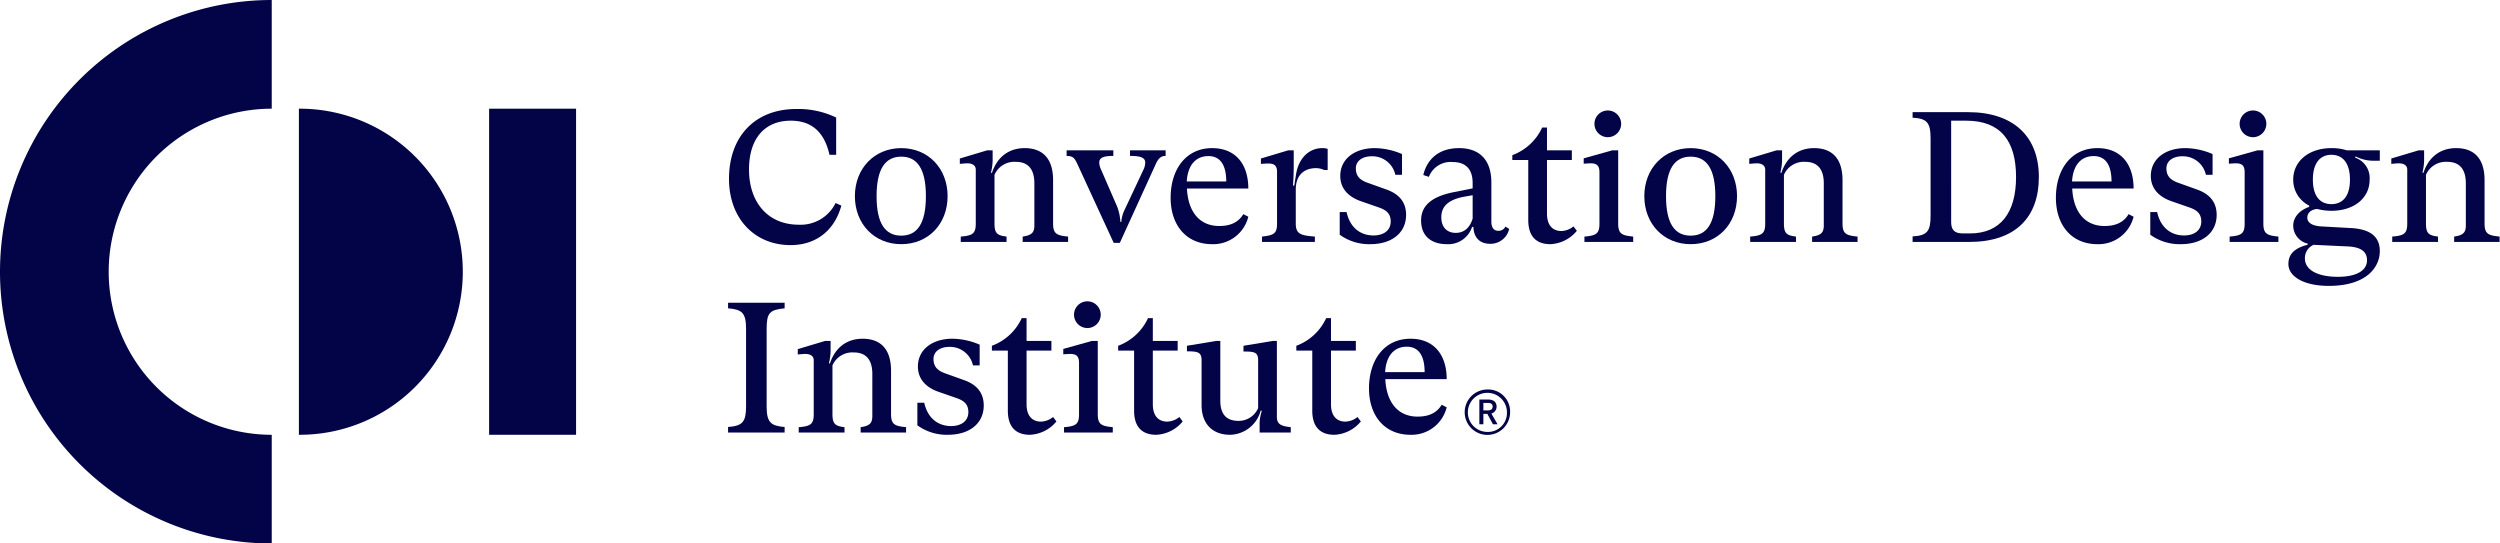 <?xml version="1.0" encoding="utf-8"?>
<svg xmlns="http://www.w3.org/2000/svg" width="552" height="120" viewBox="0 0 552 120">
  <defs>
    <style>.a{fill:#020447;}</style>
  </defs>
  <path class="a" d="M60,120A60,60,0,0,1,60,0V24a36,36,0,0,0,0,72Z"/>
  <path class="a" d="M65.997,95.999V24a36,36,0,1,1,0,71.999Z"/>
  <rect class="a" x="107.997" y="24" width="19.2" height="72"/>
  <path class="a" d="M160.963,39.503c0-9.417,5.773-15.435,14.861-15.435a19.343,19.343,0,0,1,8.802,1.884v8.228h-1.474c-1.146-5.076-3.971-7.533-8.557-7.533-5.773,0-9.212,3.972-9.212,10.768,0,7.41,4.299,12.2,10.972,12.2a8.604,8.604,0,0,0,8.147-4.79l1.269.574c-1.515,5.526-5.609,8.72-11.218,8.72C166.531,54.118,160.963,48.141,160.963,39.503Z"/>
  <path class="a" d="M188.759,43.31c0-6.1,4.299-10.604,10.235-10.604,5.977,0,10.235,4.504,10.235,10.604,0,6.141-4.258,10.604-10.235,10.604C193.058,53.914,188.759,49.451,188.759,43.31Zm15.68,0c0-6.019-1.924-8.72-5.445-8.72s-5.445,2.702-5.445,8.72c0,6.058,1.924,8.72,5.445,8.72S204.439,49.368,204.439,43.31Z"/>
  <path class="a" d="M235.838,53.422h-10.03V52.234c2.006-.286,2.579-.901,2.579-2.456V40.485c0-3.235-1.474-4.75-4.094-4.75a4.781,4.781,0,0,0-4.708,2.866V49.368c0,2.17.614,2.62,2.661,2.866v1.187H212.133V52.234c2.661-.204,3.316-.697,3.316-2.866V37.454c0-.941-.778-1.391-1.842-1.391-.328,0-.86.042-1.679.123V34.999l6.018-1.802h1.228v2.293a12.353,12.353,0,0,1-.368,2.62l.205.083c1.146-3.48,3.685-5.487,7.247-5.487,3.603,0,6.264,1.924,6.264,7.083v9.54c0,2.293.778,2.66,3.316,2.906Z"/>
  <path class="a" d="M237.965,36.39c-.737-1.638-1.105-1.924-2.457-1.965V33.197h10.317v1.229c-2.129,0-3.111.369-3.111,1.475a3.866,3.866,0,0,0,.368,1.473l3.562,8.188a11.148,11.148,0,0,1,.737,3.44h.205a7.334,7.334,0,0,1,.778-2.785l4.135-8.802a3.64,3.64,0,0,0,.368-1.515c0-1.147-1.146-1.475-3.357-1.475V33.197h7.861v1.229c-1.024,0-1.638.532-2.252,1.965l-7.861,17.236h-1.351Z"/>
  <path class="a" d="M274.523,47.28l1.105.574a7.976,7.976,0,0,1-7.983,6.06c-5.773,0-9.171-4.258-9.171-10.236,0-6.263,3.357-10.971,9.171-10.971,5.159,0,7.983,3.521,7.983,8.925H262.077c.246,5.159,2.825,8.27,7.124,8.27C271.821,49.9,273.499,49.001,274.523,47.28Zm-12.487-7.206h8.72c0-3.234-1.065-5.608-3.93-5.608C263.919,34.467,262.24,36.595,262.036,40.075Z"/>
  <path class="a" d="M293.148,32.869v4.668H292.37a4.181,4.181,0,0,0-1.801-.411c-2.211,0-4.463,1.147-4.463,4.75v7.452c0,2.333,1.024,2.66,4.217,2.906v1.187H278.655V52.234c2.661-.286,3.316-.697,3.316-2.866V37.946c0-1.268-.491-1.842-1.924-1.842-.368,0-1.024.04-1.638.082V34.999l6.018-1.802h1.228v3.317c0,1.761-.082,3.521-.164,4.462h.286l.368-2.374c.655-4.135,3.275-5.896,5.773-5.896A3.759,3.759,0,0,1,293.148,32.869Z"/>
  <path class="a" d="M295.808,51.825V46.831h1.515c.778,3.52,3.152,5.157,5.936,5.157,2.293,0,3.808-1.145,3.808-3.071,0-1.638-.819-2.497-2.62-3.111l-3.767-1.31c-2.989-.983-4.749-2.906-4.749-5.649,0-3.767,3.193-6.141,7.615-6.141a15.521,15.521,0,0,1,6.018,1.31v4.585H308.09a5.197,5.197,0,0,0-5.199-4.095c-2.129,0-3.521,1.066-3.521,2.662,0,1.515.696,2.497,2.497,3.152l4.34,1.556c2.825,1.024,4.258,2.866,4.258,5.568,0,3.972-3.152,6.469-7.902,6.469A11.03,11.03,0,0,1,295.808,51.825Z"/>
  <path class="a" d="M333.225,50.555a4.218,4.218,0,0,1-4.217,3.275c-2.129,0-3.603-1.227-3.685-3.724h-.287a5.526,5.526,0,0,1-5.568,3.807c-3.398,0-5.691-1.761-5.691-5.24,0-3.235,2.293-5.282,7.287-6.264l4.094-.818V40.402c0-2.906-1.392-4.625-4.422-4.625a5.137,5.137,0,0,0-5.24,3.275l-1.228-.409c.696-3.031,2.989-5.937,7.902-5.937,4.34,0,7.124,2.416,7.124,7.615v8.597c0,1.27.491,2.048,1.556,2.048a1.701,1.701,0,0,0,1.556-.943ZM325.16,48.263V43.105l-2.088.367c-2.989.615-4.831,1.884-4.831,4.504,0,2.088,1.146,3.44,3.193,3.44C323.195,51.416,324.505,50.392,325.16,48.263Z"/>
  <path class="a" d="M337.44,48.59V35.326h-3.521v-1.064a11.77,11.77,0,0,0,6.591-6.1h1.065v5.034h5.486v2.13h-5.486V47.159c0,2.865,1.515,3.847,3.152,3.847a4.394,4.394,0,0,0,2.702-1.022l.737.983a8.016,8.016,0,0,1-5.854,2.948C338.955,53.914,337.44,51.907,337.44,48.59Z"/>
  <path class="a" d="M360.611,53.422H349.843V52.234c2.661-.204,3.316-.697,3.316-2.866v-11.34c0-1.433-.573-1.965-1.924-1.965-.409,0-.942.042-1.556.081v-1.187l6.305-1.761h1.31V49.328c0,2.293.778,2.66,3.316,2.906Zm-8.557-26.079a2.948,2.948,0,0,1,5.896,0,2.948,2.948,0,0,1-5.896,0Z"/>
  <path class="a" d="M363.066,43.31c0-6.1,4.299-10.604,10.235-10.604,5.977,0,10.235,4.504,10.235,10.604,0,6.141-4.258,10.604-10.235,10.604C367.365,53.914,363.066,49.451,363.066,43.31Zm15.68,0c0-6.019-1.924-8.72-5.445-8.72s-5.445,2.702-5.445,8.72c0,6.058,1.924,8.72,5.445,8.72S378.746,49.368,378.746,43.31Z"/>
  <path class="a" d="M410.145,53.422h-10.03V52.234c2.006-.286,2.579-.901,2.579-2.456V40.485c0-3.235-1.474-4.75-4.094-4.75a4.781,4.781,0,0,0-4.708,2.866V49.368c0,2.17.614,2.62,2.661,2.866v1.187H386.44V52.234c2.661-.204,3.316-.697,3.316-2.866V37.454c0-.941-.778-1.391-1.842-1.391-.328,0-.86.042-1.679.123V34.999l6.018-1.802h1.228v2.293a12.353,12.353,0,0,1-.368,2.62l.205.083c1.146-3.48,3.685-5.487,7.247-5.487,3.603,0,6.264,1.924,6.264,7.083v9.54c0,2.293.778,2.66,3.316,2.906Z"/>
  <path class="a" d="M422.301,52.193c3.193-.163,3.971-1.104,3.971-4.544V30.536c0-3.521-.86-4.381-3.971-4.545v-1.227h12.241c10.071,0,15.639,5.403,15.639,14.328,0,8.926-5.199,14.33-15.394,14.33H422.301Zm12.692-.655c6.714,0,10.153-4.585,10.153-12.446,0-8.024-3.439-12.446-11.013-12.446h-3.316V49.001c0,1.596.573,2.537,2.538,2.537Z"/>
  <path class="a" d="M469.993,47.28l1.105.574a7.976,7.976,0,0,1-7.983,6.06c-5.773,0-9.171-4.258-9.171-10.236,0-6.263,3.357-10.971,9.171-10.971,5.159,0,7.983,3.521,7.983,8.925H457.547c.246,5.159,2.825,8.27,7.124,8.27C467.291,49.9,468.97,49.001,469.993,47.28Zm-12.487-7.206h8.72c0-3.234-1.065-5.608-3.93-5.608C459.39,34.467,457.711,36.595,457.506,40.075Z"/>
  <path class="a" d="M474.781,51.825V46.831h1.515c.778,3.52,3.152,5.157,5.936,5.157,2.293,0,3.808-1.145,3.808-3.071,0-1.638-.819-2.497-2.62-3.111l-3.767-1.31c-2.989-.983-4.749-2.906-4.749-5.649,0-3.767,3.193-6.141,7.615-6.141a15.521,15.521,0,0,1,6.018,1.31v4.585H487.063a5.197,5.197,0,0,0-5.199-4.095c-2.129,0-3.521,1.066-3.521,2.662,0,1.515.696,2.497,2.497,3.152l4.34,1.556c2.825,1.024,4.258,2.866,4.258,5.568,0,3.972-3.152,6.469-7.902,6.469A11.03,11.03,0,0,1,474.781,51.825Z"/>
  <path class="a" d="M503.069,53.422H492.301V52.234c2.661-.204,3.316-.697,3.316-2.866v-11.34c0-1.433-.573-1.965-1.924-1.965-.409,0-.942.042-1.556.081v-1.187l6.305-1.761h1.31V49.328c0,2.293.778,2.66,3.316,2.906Zm-8.557-26.079a2.948,2.948,0,0,1,5.896,0,2.948,2.948,0,0,1-5.896,0Z"/>
  <path class="a" d="M520.14,34.548l-.164.246a4.755,4.755,0,0,1,3.234,4.913c0,4.093-3.521,6.837-8.434,6.837a12.492,12.492,0,0,1-3.152-.409c-1.556.163-2.17,1.024-2.17,1.924,0,1.147,1.146,1.802,2.989,1.925l6.591.367c4.012.204,6.428,1.679,6.428,5.077,0,3.684-3.071,7.696-11.259,7.696-5.568,0-8.925-2.088-8.925-4.83,0-1.965,1.064-3.44,4.258-4.258v-.246a4.109,4.109,0,0,1-3.193-3.972c0-1.638,1.146-3.315,3.521-4.135v-.286a6.337,6.337,0,0,1-3.521-5.732c0-4.135,3.521-6.96,8.434-6.96a10.985,10.985,0,0,1,3.398.49h7.287v2.293h-1.556A8.513,8.513,0,0,1,520.14,34.548Zm-8.884,19.529a1.159,1.159,0,0,1-.368-.04,3.192,3.192,0,0,0-1.965,3.029c0,2.456,2.661,4.053,7.287,4.053,4.176,0,6.428-1.433,6.428-3.644,0-2.251-1.883-2.989-4.463-3.071Zm7.615-14.411c0-3.766-1.679-5.486-4.094-5.486-2.375,0-4.094,1.679-4.094,5.486s1.72,5.405,4.094,5.405S518.87,43.473,518.87,39.666Z"/>
  <path class="a" d="M551.907,53.422h-10.03V52.234c2.006-.286,2.579-.901,2.579-2.456V40.485c0-3.235-1.474-4.75-4.094-4.75a4.781,4.781,0,0,0-4.708,2.866V49.368c0,2.17.614,2.62,2.661,2.866v1.187H528.203V52.234c2.661-.204,3.316-.697,3.316-2.866V37.454c0-.941-.778-1.391-1.842-1.391-.328,0-.86.042-1.679.123V34.999l6.018-1.802h1.228v2.293a12.36,12.36,0,0,1-.368,2.62l.205.083c1.146-3.48,3.685-5.487,7.247-5.487,3.603,0,6.264,1.924,6.264,7.083v9.54c0,2.293.778,2.66,3.316,2.906Z"/>
  <path class="a" d="M169.274,89.735c0,3.521.901,4.299,3.971,4.544v1.229H160.758V94.279c3.193-.244,3.971-1.104,3.971-4.544V72.623c0-3.521-.86-4.299-3.971-4.545V66.85h12.487v1.227c-3.275.328-3.971.943-3.971,4.545Z"/>
  <path class="a" d="M200.06,95.508h-10.03V94.321c2.006-.286,2.579-.901,2.579-2.456V82.571c0-3.235-1.474-4.75-4.094-4.75a4.781,4.781,0,0,0-4.708,2.866V91.455c0,2.17.614,2.62,2.661,2.866v1.187H176.355V94.321c2.661-.204,3.316-.697,3.316-2.866V79.541c0-.941-.778-1.392-1.842-1.392-.328,0-.86.042-1.679.123V77.085l6.018-1.802h1.228v2.293a12.353,12.353,0,0,1-.368,2.62l.205.083c1.146-3.48,3.685-5.486,7.247-5.486,3.603,0,6.264,1.924,6.264,7.082v9.54c0,2.293.778,2.66,3.316,2.906Z"/>
  <path class="a" d="M202.554,93.912V88.917h1.515c.778,3.52,3.152,5.157,5.936,5.157,2.293,0,3.807-1.146,3.807-3.071,0-1.638-.819-2.497-2.62-3.111l-3.767-1.31c-2.989-.983-4.749-2.906-4.749-5.649,0-3.767,3.193-6.141,7.615-6.141a15.52,15.52,0,0,1,6.018,1.31v4.585h-1.474a5.197,5.197,0,0,0-5.199-4.095c-2.129,0-3.521,1.066-3.521,2.662,0,1.515.696,2.497,2.497,3.152l4.34,1.556c2.825,1.024,4.258,2.866,4.258,5.568,0,3.972-3.152,6.469-7.902,6.469A11.031,11.031,0,0,1,202.554,93.912Z"/>
  <path class="a" d="M222.531,90.677V77.412h-3.521V76.348a11.77,11.77,0,0,0,6.591-6.1h1.064v5.034h5.486v2.13h-5.486V89.245c0,2.865,1.515,3.847,3.152,3.847A4.394,4.394,0,0,0,232.521,92.07l.737.983A8.016,8.016,0,0,1,227.403,96C224.046,96,222.531,93.993,222.531,90.677Z"/>
  <path class="a" d="M245.702,95.508H234.935V94.321c2.661-.204,3.316-.697,3.316-2.866v-11.34c0-1.433-.573-1.965-1.924-1.965-.409,0-.942.042-1.556.082V77.043l6.305-1.761h1.31V91.415c0,2.293.778,2.66,3.316,2.906Zm-8.557-26.079a2.948,2.948,0,0,1,5.895,0,2.948,2.948,0,1,1-5.895,0Z"/>
  <path class="a" d="M250.409,90.677V77.412H246.888V76.348a11.77,11.77,0,0,0,6.591-6.1h1.065v5.034h5.486v2.13h-5.486V89.245c0,2.865,1.515,3.847,3.152,3.847a4.394,4.394,0,0,0,2.702-1.022l.737.983A8.016,8.016,0,0,1,255.281,96C251.924,96,250.409,93.993,250.409,90.677Z"/>
  <path class="a" d="M285.002,95.508h-6.878V93.952a9.093,9.093,0,0,1,.491-3.234l-.246-.082A7.158,7.158,0,0,1,271.573,96c-3.644,0-6.264-2.211-6.264-6.592V79.582c0-1.842-.819-2.007-3.234-2.007V76.348l6.428-1.066h.942V88.467c0,2.456.901,4.462,4.012,4.462a4.671,4.671,0,0,0,4.34-2.825V79.582c0-1.842-.819-1.965-3.234-1.965V76.348l6.428-1.066h.942V91.987c0,1.638.819,2.088,3.071,2.334Z"/>
  <path class="a" d="M289.749,90.677V77.412h-3.521V76.348a11.77,11.77,0,0,0,6.591-6.1h1.064v5.034H299.37v2.13h-5.486V89.245c0,2.865,1.515,3.847,3.152,3.847a4.394,4.394,0,0,0,2.702-1.022l.737.983A8.017,8.017,0,0,1,294.621,96C291.264,96,289.749,93.993,289.749,90.677Z"/>
  <path class="a" d="M318.324,89.366l1.105.574A7.976,7.976,0,0,1,311.446,96c-5.773,0-9.171-4.258-9.171-10.236,0-6.263,3.357-10.971,9.171-10.971,5.159,0,7.983,3.521,7.983,8.925H305.878c.246,5.159,2.825,8.27,7.124,8.27C315.622,91.987,317.3,91.087,318.324,89.366Zm-12.487-7.206h8.72c0-3.234-1.065-5.608-3.93-5.608C307.72,76.553,306.041,78.681,305.837,82.161Z"/>
  <path class="a" d="M333.43,91a5.013,5.013,0,1,1-5.013-5A4.846,4.846,0,0,1,333.43,91Zm-.699,0a4.315,4.315,0,1,0-4.315,4.368A4.185,4.185,0,0,0,332.731,91Zm-3.441.309,1.371,2.366H329.64l-1.236-2.299H327.53v2.299h-.887v-5.457h1.909c1.223,0,1.895.564,1.895,1.573A1.558,1.558,0,0,1,329.291,91.309ZM327.53,90.61h1.022c.658,0,1.021-.296,1.021-.82,0-.551-.336-.82-1.021-.82H327.53Z"/>
</svg>